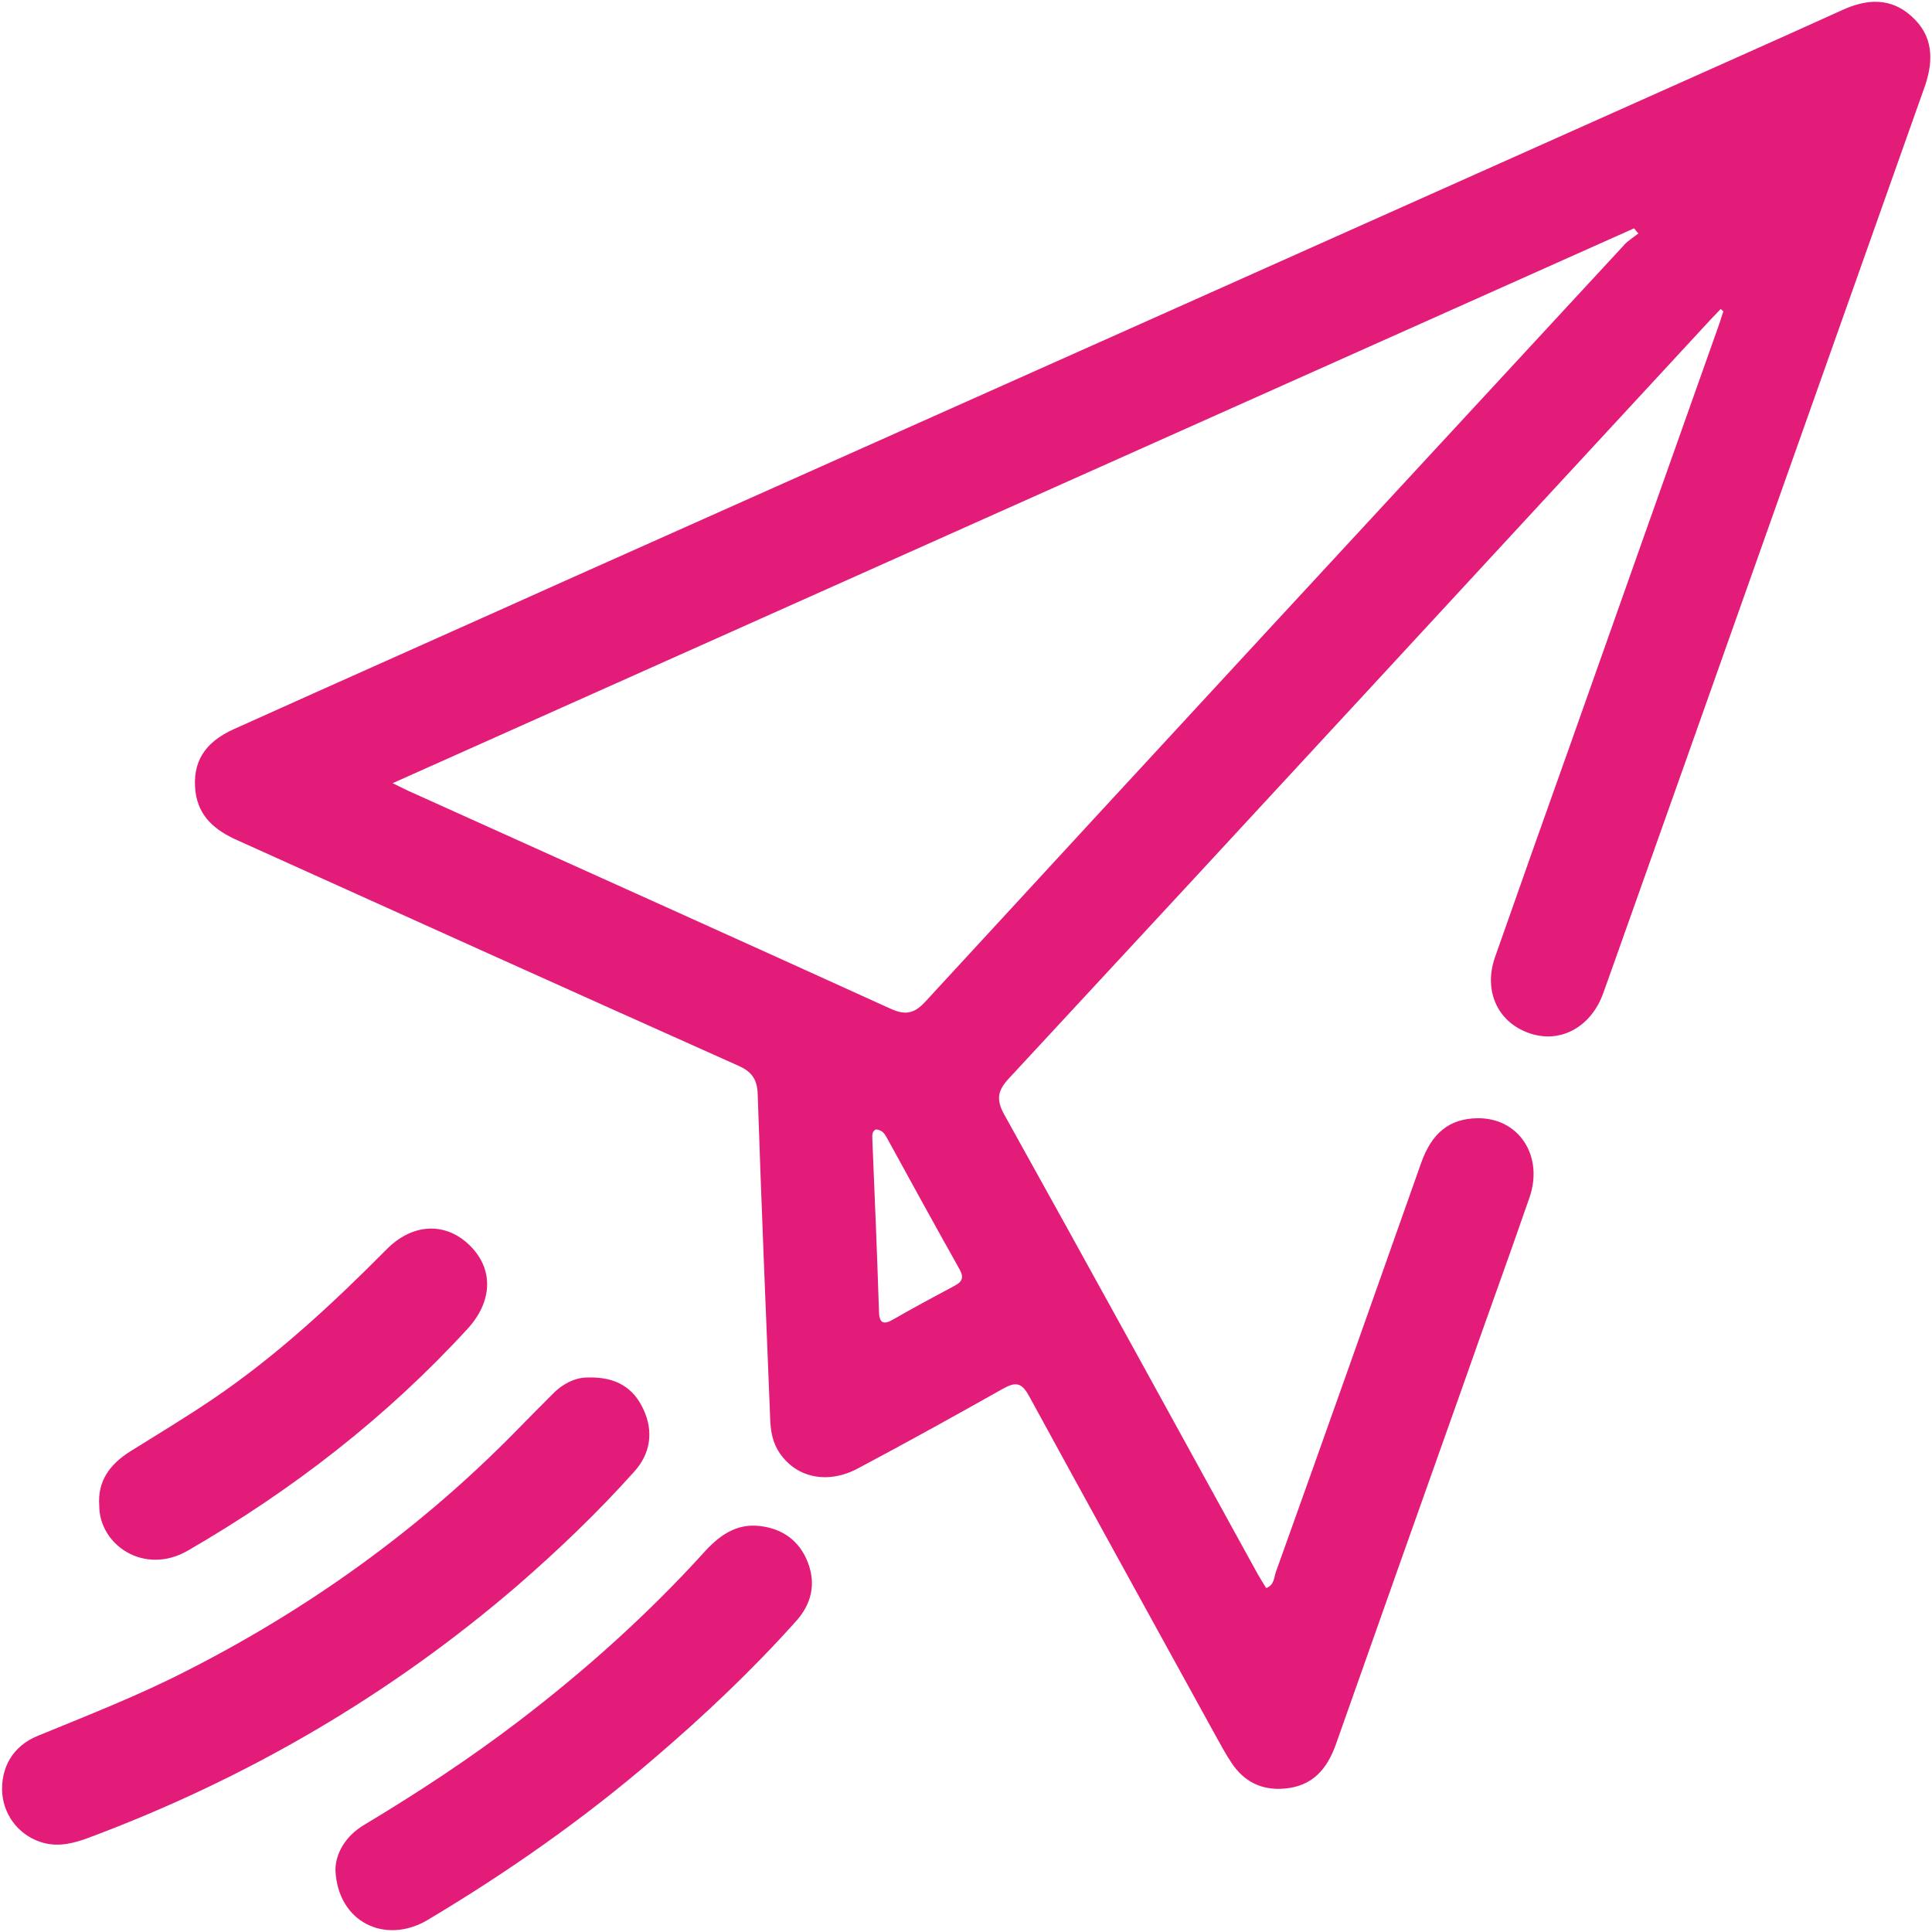 <?xml version="1.0" encoding="UTF-8"?>
<svg xmlns="http://www.w3.org/2000/svg" xmlns:xlink="http://www.w3.org/1999/xlink" width="40px" height="40px" viewBox="0 0 40 40" version="1.1">
<g id="surface1">
<path style=" stroke:none;fill-rule:nonzero;fill:rgb(89.02%,10.98%,47.451%);fill-opacity:1;" d="M 12.184 28.52 C 12.762 28.504 13.121 28.742 13.32 29.176 C 13.535 29.633 13.473 30.098 13.121 30.48 C 12.375 31.312 11.574 32.078 10.734 32.809 C 8.09 35.09 5.113 36.824 1.84 38.047 C 1.535 38.16 1.238 38.238 0.922 38.16 C 0.434 38.039 0.09 37.625 0.047 37.137 C 0.008 36.602 0.266 36.145 0.785 35.938 C 1.801 35.52 2.824 35.121 3.801 34.625 C 6.367 33.328 8.68 31.672 10.695 29.617 C 10.945 29.359 11.191 29.113 11.441 28.863 C 11.664 28.633 11.938 28.512 12.184 28.52 Z M 8.848 39.754 C 10.512 38.762 12.09 37.656 13.559 36.391 C 14.586 35.512 15.566 34.586 16.473 33.574 C 16.793 33.223 16.902 32.809 16.727 32.352 C 16.551 31.895 16.199 31.648 15.727 31.594 C 15.223 31.535 14.863 31.816 14.551 32.168 C 13.391 33.441 12.113 34.586 10.742 35.633 C 9.719 36.414 8.641 37.121 7.535 37.785 C 7.137 38.023 6.945 38.391 6.945 38.719 C 6.992 39.801 7.977 40.266 8.848 39.754 Z M 3.887 32.105 C 6.047 30.855 7.992 29.352 9.68 27.512 C 10.199 26.945 10.223 26.281 9.734 25.793 C 9.238 25.297 8.543 25.312 7.992 25.879 C 6.879 27 5.727 28.07 4.414 28.961 C 3.848 29.344 3.266 29.695 2.688 30.055 C 2.273 30.32 2.016 30.664 2.055 31.176 C 2.055 31.984 2.984 32.625 3.887 32.105 Z M 35.625 6.398 C 35.527 6.504 35.426 6.602 35.336 6.703 C 30.52 11.91 25.719 17.121 20.895 22.32 C 20.656 22.574 20.617 22.762 20.793 23.078 C 22.551 26.238 24.289 29.406 26.031 32.574 C 26.09 32.68 26.152 32.777 26.215 32.879 C 26.383 32.816 26.375 32.664 26.414 32.551 C 27.426 29.727 28.426 26.902 29.426 24.07 C 29.648 23.449 30.016 23.16 30.586 23.152 C 31.441 23.137 31.969 23.93 31.664 24.801 C 31.215 26.098 30.742 27.391 30.289 28.688 C 29.414 31.152 28.535 33.625 27.664 36.098 C 27.48 36.625 27.176 36.984 26.586 37.031 C 26.121 37.07 25.754 36.887 25.496 36.496 C 25.383 36.328 25.289 36.152 25.191 35.977 C 23.895 33.617 22.594 31.266 21.305 28.902 C 21.152 28.625 21.031 28.602 20.762 28.754 C 19.77 29.312 18.777 29.863 17.77 30.398 C 17.145 30.734 16.504 30.602 16.152 30.098 C 15.992 29.871 15.953 29.625 15.945 29.352 C 15.855 27.129 15.762 24.895 15.688 22.672 C 15.68 22.352 15.574 22.191 15.281 22.062 C 11.816 20.512 8.359 18.953 4.902 17.391 C 4.457 17.191 4.113 16.91 4.047 16.391 C 3.977 15.785 4.23 15.367 4.855 15.09 C 7.137 14.062 9.426 13.047 11.703 12.023 C 19.793 8.414 27.863 4.809 35.938 1.199 C 36.672 0.871 37.406 0.543 38.145 0.207 C 38.648 -0.023 39.145 -0.055 39.574 0.336 C 40.023 0.734 40.039 1.238 39.855 1.777 C 38.672 5.113 37.488 8.457 36.305 11.793 C 35.305 14.617 34.305 17.441 33.297 20.273 C 33.258 20.383 33.215 20.496 33.176 20.609 C 32.91 21.289 32.273 21.617 31.641 21.383 C 31 21.152 30.711 20.504 30.953 19.816 C 31.465 18.359 31.977 16.91 32.496 15.457 C 33.527 12.543 34.559 9.625 35.594 6.711 C 35.625 6.625 35.648 6.535 35.68 6.449 C 35.664 6.426 35.641 6.414 35.625 6.398 Z M 33.922 4.832 C 33.887 4.801 33.863 4.762 33.832 4.727 C 25.289 8.543 16.742 12.367 8.129 16.215 C 8.328 16.312 8.434 16.367 8.543 16.414 C 11.84 17.902 15.137 19.383 18.426 20.879 C 18.754 21.031 18.938 20.984 19.176 20.719 C 23.977 15.504 28.785 10.305 33.602 5.098 C 33.68 5 33.809 4.922 33.922 4.832 Z M 18.137 23.383 C 18.039 23.426 18.062 23.527 18.062 23.617 C 18.113 24.801 18.16 25.984 18.199 27.168 C 18.207 27.406 18.305 27.426 18.488 27.32 C 18.91 27.078 19.336 26.848 19.77 26.617 C 19.938 26.527 19.953 26.434 19.863 26.273 C 19.359 25.375 18.863 24.473 18.367 23.566 C 18.32 23.48 18.273 23.398 18.137 23.383 Z M 18.137 23.383 "/>
</g>
</svg>
